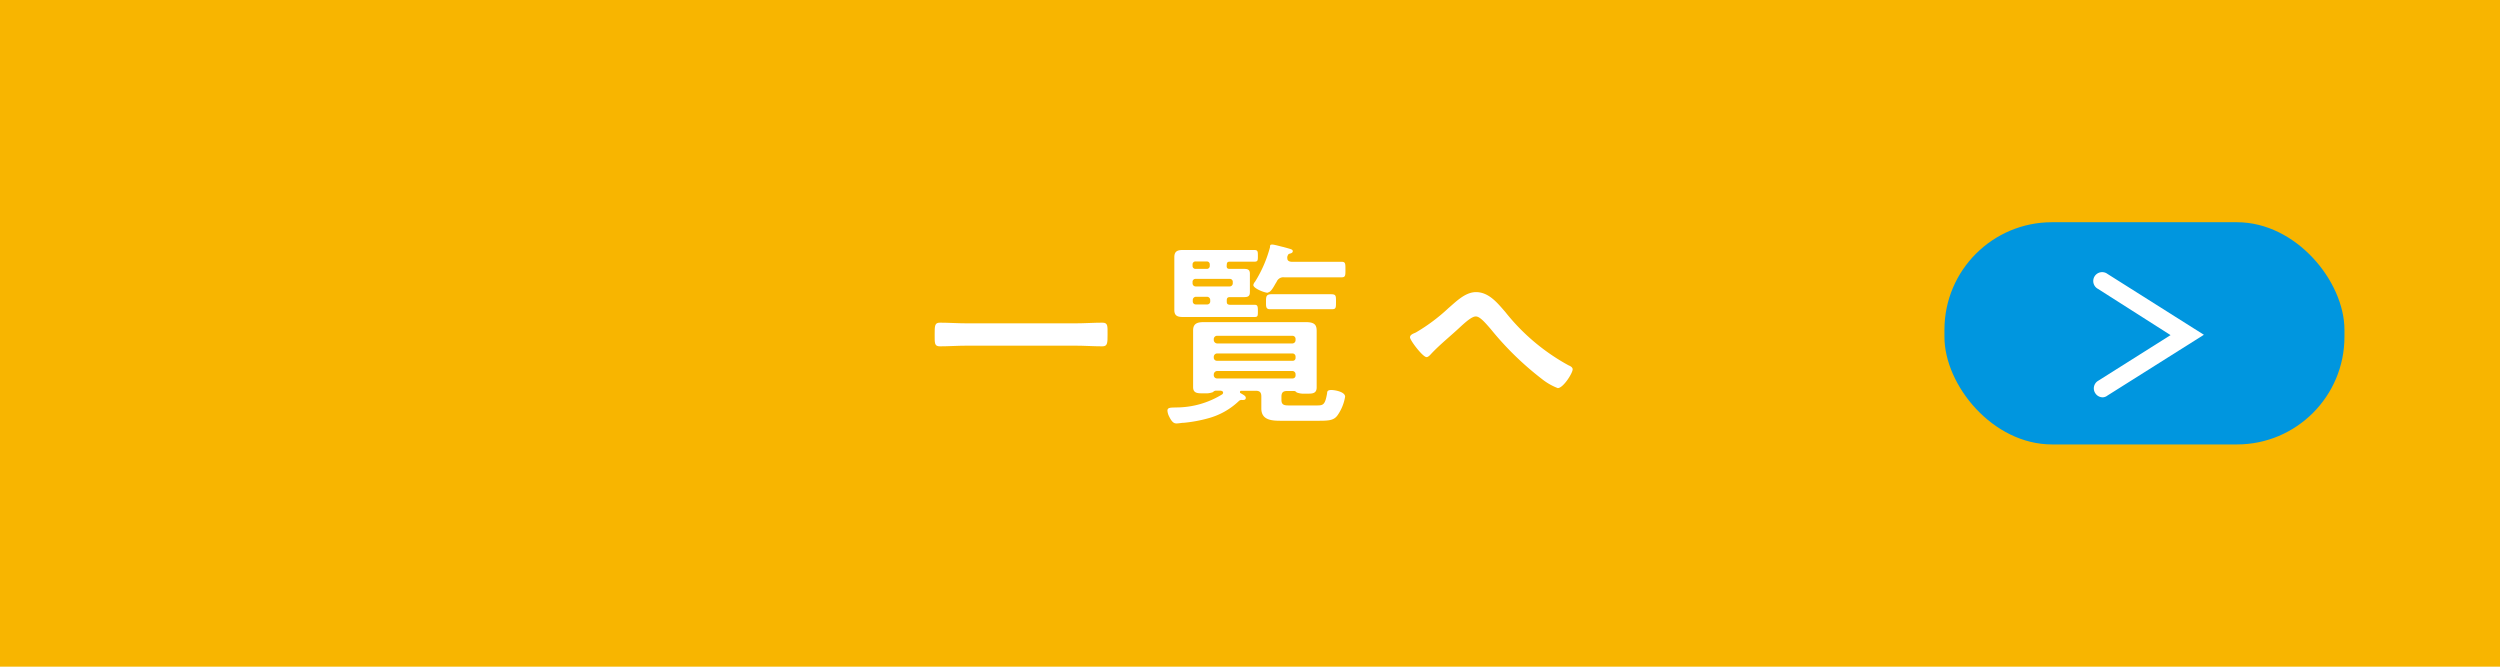 <svg xmlns="http://www.w3.org/2000/svg" viewBox="0 0 225 60"><defs><style>.cls-1{fill:#f8b500;}.cls-2{fill:#fff;}.cls-3{fill:#0096df;}</style></defs><title>link_btn_list</title><g id="レイヤー_2" data-name="レイヤー 2"><g id="Blog"><rect class="cls-1" width="225" height="60"/><path class="cls-2" d="M87,31.11c-.81,0-1.62.06-2.41.06-.5,0-.47-.29-.47-1.07s0-1.06.47-1.06c.79,0,1.6.06,2.41.06h9.8c.81,0,1.62-.06,2.41-.06.51,0,.47.29.47,1.06s0,1.07-.47,1.07c-.81,0-1.6-.06-2.41-.06Z"/><path class="cls-2" d="M109.4,35.16a.39.39,0,0,0-.23.13,1.71,1.71,0,0,1-.72.11h-.2c-.45,0-.87,0-.87-.56,0-.29,0-.65,0-1V30.73c0-.32,0-.66,0-1,0-.66.45-.74,1-.74l1.49,0H116l1.5,0c.86,0,1,.28,1,.82,0,.25,0,.55,0,.91v3.15c0,.35,0,.69,0,1,0,.58-.44.56-.89.56h-.18a1.78,1.78,0,0,1-.73-.11.34.34,0,0,0-.22-.13h-.65c-.36,0-.5.15-.5.51V36c0,.52.36.49.84.49h2.27c.63,0,.81,0,1-1.1,0-.18.07-.29.38-.29s1.24.16,1.24.6a4.05,4.05,0,0,1-.65,1.63c-.37.56-.88.54-2.07.54H115.4c-.85,0-1.88,0-1.88-1.11,0-.25,0-.51,0-.76v-.32c0-.36-.14-.51-.5-.51h-1.32a.1.1,0,0,0-.1.09s0,.08,0,.09c.29.18.52.27.52.45s-.12.2-.32.2a.35.35,0,0,0-.32.11,6.4,6.4,0,0,1-2.72,1.53,12.72,12.72,0,0,1-2.2.41c-.23,0-.45.06-.67.06s-.41-.09-.68-.65a1.34,1.34,0,0,1-.14-.5c0-.31.32-.27.81-.29A7.88,7.88,0,0,0,110,35.49a.22.22,0,0,0,.08-.15c0-.12-.11-.16-.22-.18Zm1-11.23c0,.2.07.27.28.27H111l.95,0c.33,0,.54.05.54.43,0,.15,0,.38,0,.69v.28c0,.33,0,.56,0,.69,0,.39-.19.45-.54.45s-.63,0-.95,0h-.31c-.21,0-.28.09-.28.29v.11c0,.21.07.27.27.29h.81l1.4,0c.29,0,.32.11.32.56s0,.54-.32.54l-1.4,0h-4l-1,0c-.49,0-.8-.09-.8-.63,0-.35,0-.67,0-1V24.14c0-.32,0-.66,0-1,0-.51.27-.64.74-.64l1.06,0h4l1.4,0c.31,0,.32.13.32.53s0,.52-.32.52l-1.4,0h-.8c-.21,0-.27.07-.28.27Zm-2.79-.4a.26.26,0,0,0-.28.27v.13a.26.26,0,0,0,.28.27h1a.26.26,0,0,0,.27-.27V23.8a.26.26,0,0,0-.27-.27Zm3.06,2.25a.28.28,0,0,0,.28-.29v-.12a.26.26,0,0,0-.28-.27h-3.06a.26.26,0,0,0-.28.27v.12a.28.28,0,0,0,.28.29ZM108.92,27a.29.29,0,0,0-.29-.29h-1a.29.29,0,0,0-.28.29v.11a.27.27,0,0,0,.28.29h1a.27.27,0,0,0,.29-.29Zm7.4,3.91a.29.29,0,0,0,.28-.29v-.11a.28.28,0,0,0-.28-.29h-6.79a.3.3,0,0,0-.29.29v.11a.32.32,0,0,0,.29.29Zm-7.08,1.29a.28.28,0,0,0,.29.27h6.79a.25.25,0,0,0,.28-.27v-.1a.28.28,0,0,0-.28-.29h-6.79a.31.31,0,0,0-.29.29Zm0,1.59a.29.29,0,0,0,.29.27h6.79a.26.26,0,0,0,.28-.27v-.11a.29.29,0,0,0-.28-.29h-6.79a.32.32,0,0,0-.29.29Zm4.86-7.44c-.29,0-1.3-.39-1.3-.7a.58.58,0,0,1,.15-.29,11.33,11.33,0,0,0,1.35-3.11c0-.15,0-.24.2-.24s.79.18,1,.22l.33.09c.37.11.52.13.52.29s-.2.2-.31.23-.14.15-.18.25a.44.44,0,0,0,0,.17c0,.21.17.28.36.3h2.67c.61,0,1.22,0,1.83,0,.37,0,.37.14.37.7s0,.7-.37.7c-.61,0-1.22,0-1.83,0H115.6a.65.65,0,0,0-.71.42C114.75,25.55,114.43,26.32,114.1,26.32Zm1.71,1.48-1.51,0c-.38,0-.36-.25-.36-.68s0-.67.49-.67c.28,0,.72,0,1.38,0h2.56c.66,0,1.1,0,1.38,0,.49,0,.49.11.49.67s0,.68-.38.68-1,0-1.49,0Z"/><path class="cls-2" d="M135.47,28.07a18.66,18.66,0,0,0,5.7,4.81c.17.07.37.18.37.36,0,.34-.85,1.69-1.34,1.69a5.34,5.34,0,0,1-1.44-.83,27.41,27.41,0,0,1-4.59-4.48c-.58-.67-1-1.14-1.35-1.14s-.92.51-1.39.94c-.86.81-1.8,1.55-2.61,2.41-.1.11-.27.31-.43.31-.34,0-1.49-1.51-1.49-1.78s.39-.36.55-.45a16.37,16.37,0,0,0,2.9-2.17c.69-.59,1.52-1.45,2.49-1.45C134,26.29,134.78,27.28,135.47,28.07Z"/><rect class="cls-3" x="175" y="20" width="36" height="20" rx="9.68"/><path class="cls-2" d="M189.25,35.76a.8.8,0,0,1-.68-.38.79.79,0,0,1,.25-1.1l6.53-4.12L188.82,26a.8.8,0,1,1,.85-1.35l8.68,5.48-8.68,5.47A.74.74,0,0,1,189.25,35.76Z"/></g></g></svg>